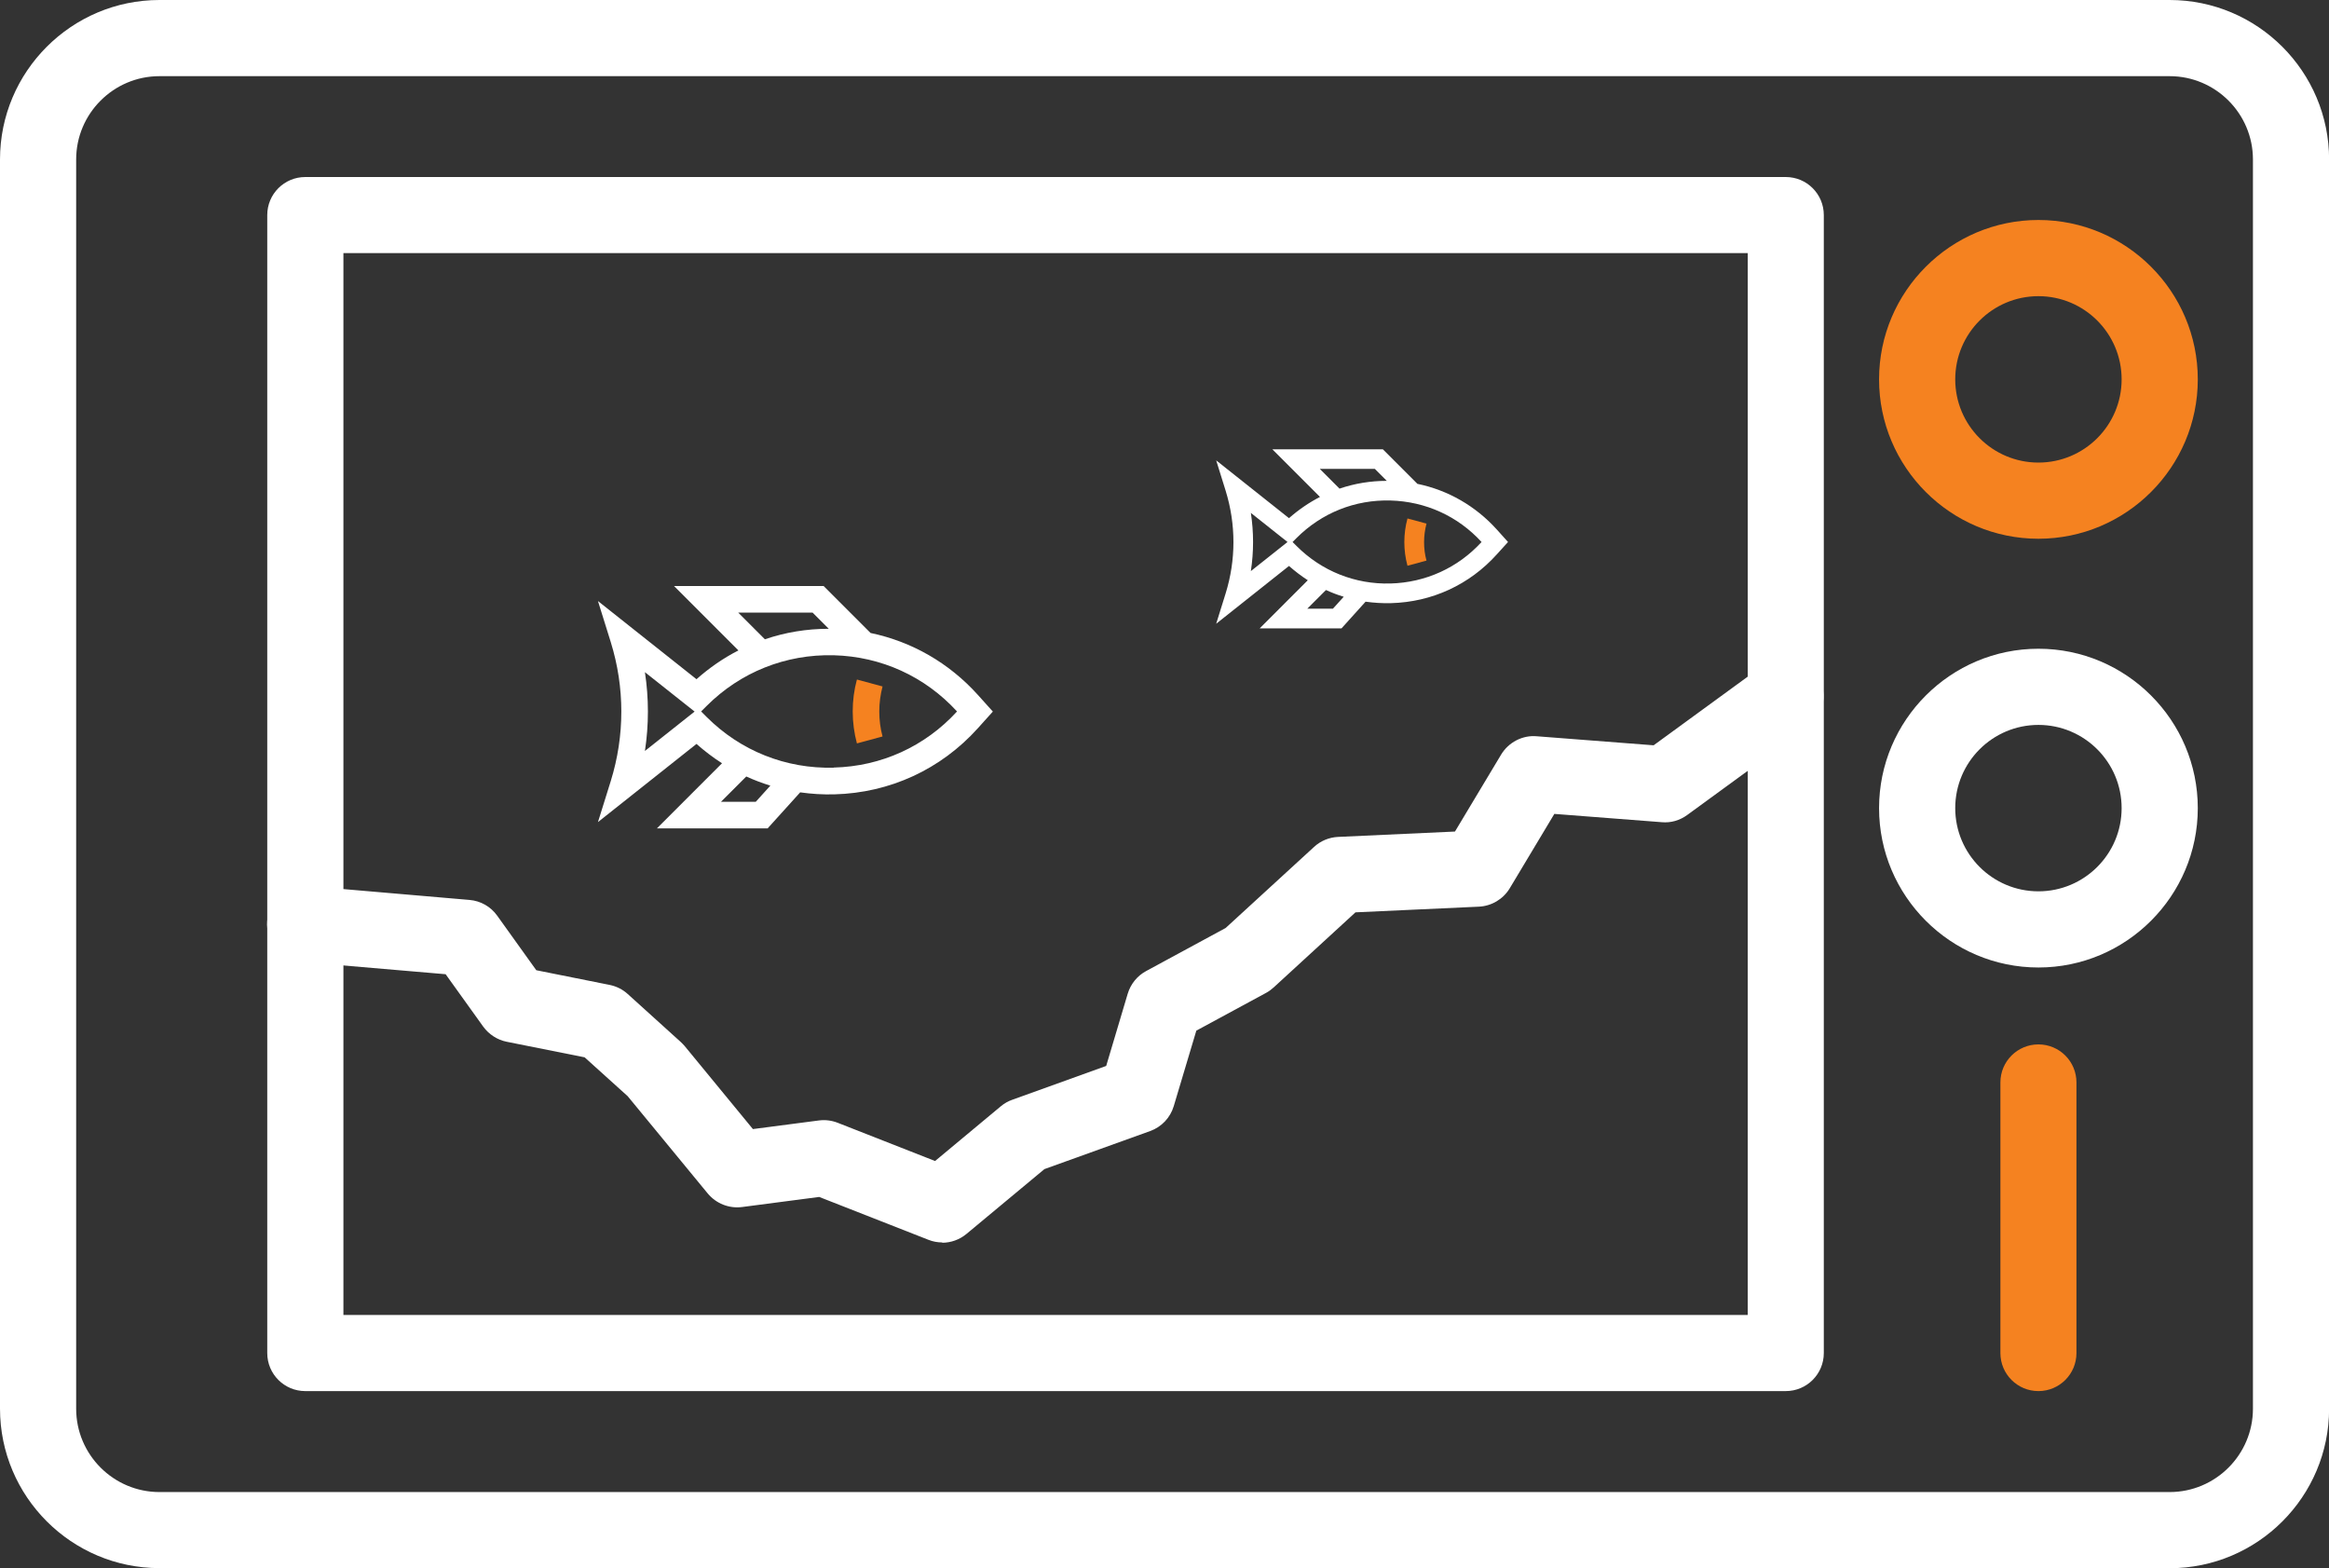 <?xml version="1.0" encoding="UTF-8"?><svg id="a" xmlns="http://www.w3.org/2000/svg" xmlns:xlink="http://www.w3.org/1999/xlink" viewBox="0 0 221.7 149.26"><rect x="0" y="0" width="221.7" height="149.26" fill="#333333" stroke="none"/><defs><style>.c{fill:none;}.d{fill:#f58220;}.e{fill:#fff;}.f{clip-path:url(#b);}</style><clipPath id="b"><rect class="c" x="0" width="221.7" height="149.26"/></clipPath></defs><g class="f"><path class="e" d="M15.18,7.25c-4.37,0-7.93,3.56-7.93,7.93v118.91c0,4.37,3.56,7.93,7.93,7.93H206.53c4.37,0,7.93-3.56,7.93-7.93V15.18c0-4.37-3.56-7.93-7.93-7.93H15.18ZM206.53,149.26H15.18c-8.37,0-15.18-6.81-15.18-15.18V15.18C0,6.81,6.81,0,15.18,0H206.53c8.37,0,15.18,6.81,15.18,15.18v118.91c0,8.37-6.81,15.18-15.18,15.18"/><path class="e" d="M32.69,125.16H166.37V24.09H32.69V125.16Zm137.3,7.25H29.06c-2,0-3.62-1.62-3.62-3.62V20.47c0-2,1.62-3.62,3.62-3.62H169.99c2,0,3.62,1.62,3.62,3.62v108.32c0,2-1.62,3.62-3.62,3.62"/><path class="d" d="M194.04,28.19c-4.37,0-7.92,3.55-7.92,7.92s3.55,7.92,7.92,7.92,7.92-3.55,7.92-7.92-3.55-7.92-7.92-7.92m0,23.09c-8.37,0-15.17-6.81-15.17-15.17s6.81-15.17,15.17-15.17,15.17,6.81,15.17,15.17-6.81,15.17-15.17,15.17"/><path class="e" d="M194.04,69c-4.37,0-7.92,3.55-7.92,7.92s3.55,7.92,7.92,7.92,7.92-3.55,7.92-7.92-3.55-7.92-7.92-7.92m0,23.09c-8.37,0-15.17-6.81-15.17-15.17s6.81-15.17,15.17-15.17,15.17,6.81,15.17,15.17-6.81,15.17-15.17,15.17"/><path class="d" d="M194.04,132.41c-2,0-3.62-1.62-3.62-3.62v-25.76c0-2,1.62-3.62,3.62-3.62s3.62,1.62,3.62,3.62v25.76c0,2-1.62,3.62-3.62,3.62"/><path class="e" d="M89.7,118.26c-.45,0-.9-.08-1.32-.25l-10.4-4.08-7.34,.96c-1.25,.16-2.47-.33-3.27-1.29l-7.62-9.26-4.1-3.7-7.41-1.48c-.9-.18-1.7-.7-2.24-1.44l-3.58-4.99-13.68-1.17c-2-.17-3.47-1.93-3.3-3.92,.17-1.99,1.94-3.46,3.92-3.3l15.34,1.32c1.06,.09,2.02,.64,2.63,1.5l3.72,5.19,6.99,1.4c.64,.13,1.24,.43,1.72,.87l5.03,4.55c.13,.12,.25,.25,.37,.38l6.51,7.92,6.28-.82c.61-.08,1.22,0,1.79,.22l9.27,3.64,6.26-5.21c.32-.27,.69-.48,1.09-.62l8.94-3.22,2.05-6.88c.28-.92,.9-1.69,1.75-2.15l7.57-4.1,8.42-7.72c.63-.58,1.44-.91,2.29-.95l11.12-.51,4.39-7.32c.71-1.18,2.04-1.87,3.39-1.75l11.13,.86,10.42-7.6c1.62-1.18,3.88-.83,5.06,.79,1.18,1.62,.82,3.89-.79,5.06l-11.5,8.39c-.7,.51-1.55,.76-2.41,.68l-10.23-.79-4.24,7.07c-.62,1.04-1.73,1.7-2.94,1.76l-11.75,.54-7.78,7.14c-.22,.2-.46,.38-.72,.52l-6.65,3.6-2.15,7.19c-.33,1.1-1.16,1.98-2.25,2.37l-10.06,3.62-7.42,6.17c-.66,.55-1.49,.84-2.32,.84"/><path class="e" d="M82.87,60.25l-4.47-4.47h-14.24l6.13,6.13c-1.43,.73-2.76,1.65-3.99,2.74l-9.38-7.44,1.22,3.91c1.34,4.32,1.34,8.9,0,13.22l-1.22,3.91,9.38-7.44c.77,.68,1.58,1.3,2.43,1.84l-6.2,6.2h10.54l3.1-3.43c1.07,.15,2.15,.22,3.26,.19,5.27-.14,10.12-2.37,13.65-6.29l1.43-1.59-1.43-1.59c-2.75-3.05-6.29-5.07-10.21-5.89m-21.48,11.23c.38-2.49,.38-5.01,0-7.5l4.73,3.75-4.73,3.75Zm8.88-13.17h7.08l1.54,1.54c-2.1,0-4.15,.34-6.08,1l-2.53-2.53Zm1.67,18.01h-3.31l2.41-2.41c.74,.34,1.51,.63,2.29,.87l-1.39,1.54Zm7.42-3.25c-4.56,.12-8.87-1.6-12.1-4.83l-.52-.52,.52-.52c3.23-3.23,7.53-4.94,12.1-4.83,4.52,.12,8.68,2.01,11.74,5.35-3.05,3.33-7.21,5.23-11.74,5.34"/><path class="d" d="M81.57,64.68c-.27,.99-.4,2.01-.4,3.04s.14,2.06,.4,3.04l2.44-.66c-.21-.77-.31-1.57-.31-2.38s.11-1.61,.31-2.38l-2.44-.66Z"/><path class="e" d="M134.94,46.07l-3.3-3.3h-10.52l4.53,4.53c-1.05,.54-2.04,1.22-2.95,2.02l-6.93-5.5,.9,2.89c.99,3.2,.99,6.58,0,9.77l-.9,2.89,6.93-5.5c.57,.5,1.17,.96,1.79,1.36l-4.58,4.58h7.79l2.29-2.54c.79,.11,1.59,.16,2.41,.14,3.9-.1,7.48-1.75,10.09-4.65l1.06-1.17-1.06-1.18c-2.03-2.25-4.65-3.75-7.54-4.35m-15.88,8.3c.28-1.84,.28-3.7,0-5.54l3.49,2.77-3.49,2.77Zm6.57-9.73h5.23l1.14,1.14c-1.55,0-3.07,.25-4.5,.74l-1.87-1.87Zm1.24,13.31h-2.44l1.78-1.78c.55,.25,1.11,.47,1.69,.64l-1.03,1.14Zm5.48-2.4c-3.37,.09-6.55-1.18-8.94-3.57l-.38-.38,.38-.38c2.39-2.39,5.56-3.66,8.94-3.57,3.34,.09,6.42,1.49,8.67,3.95-2.25,2.46-5.33,3.86-8.67,3.95"/><path class="d" d="M133.98,49.35c-.2,.73-.3,1.49-.3,2.25s.1,1.52,.3,2.25l1.81-.49c-.16-.57-.23-1.16-.23-1.76s.08-1.19,.23-1.76l-1.81-.49Z"/></g></svg>